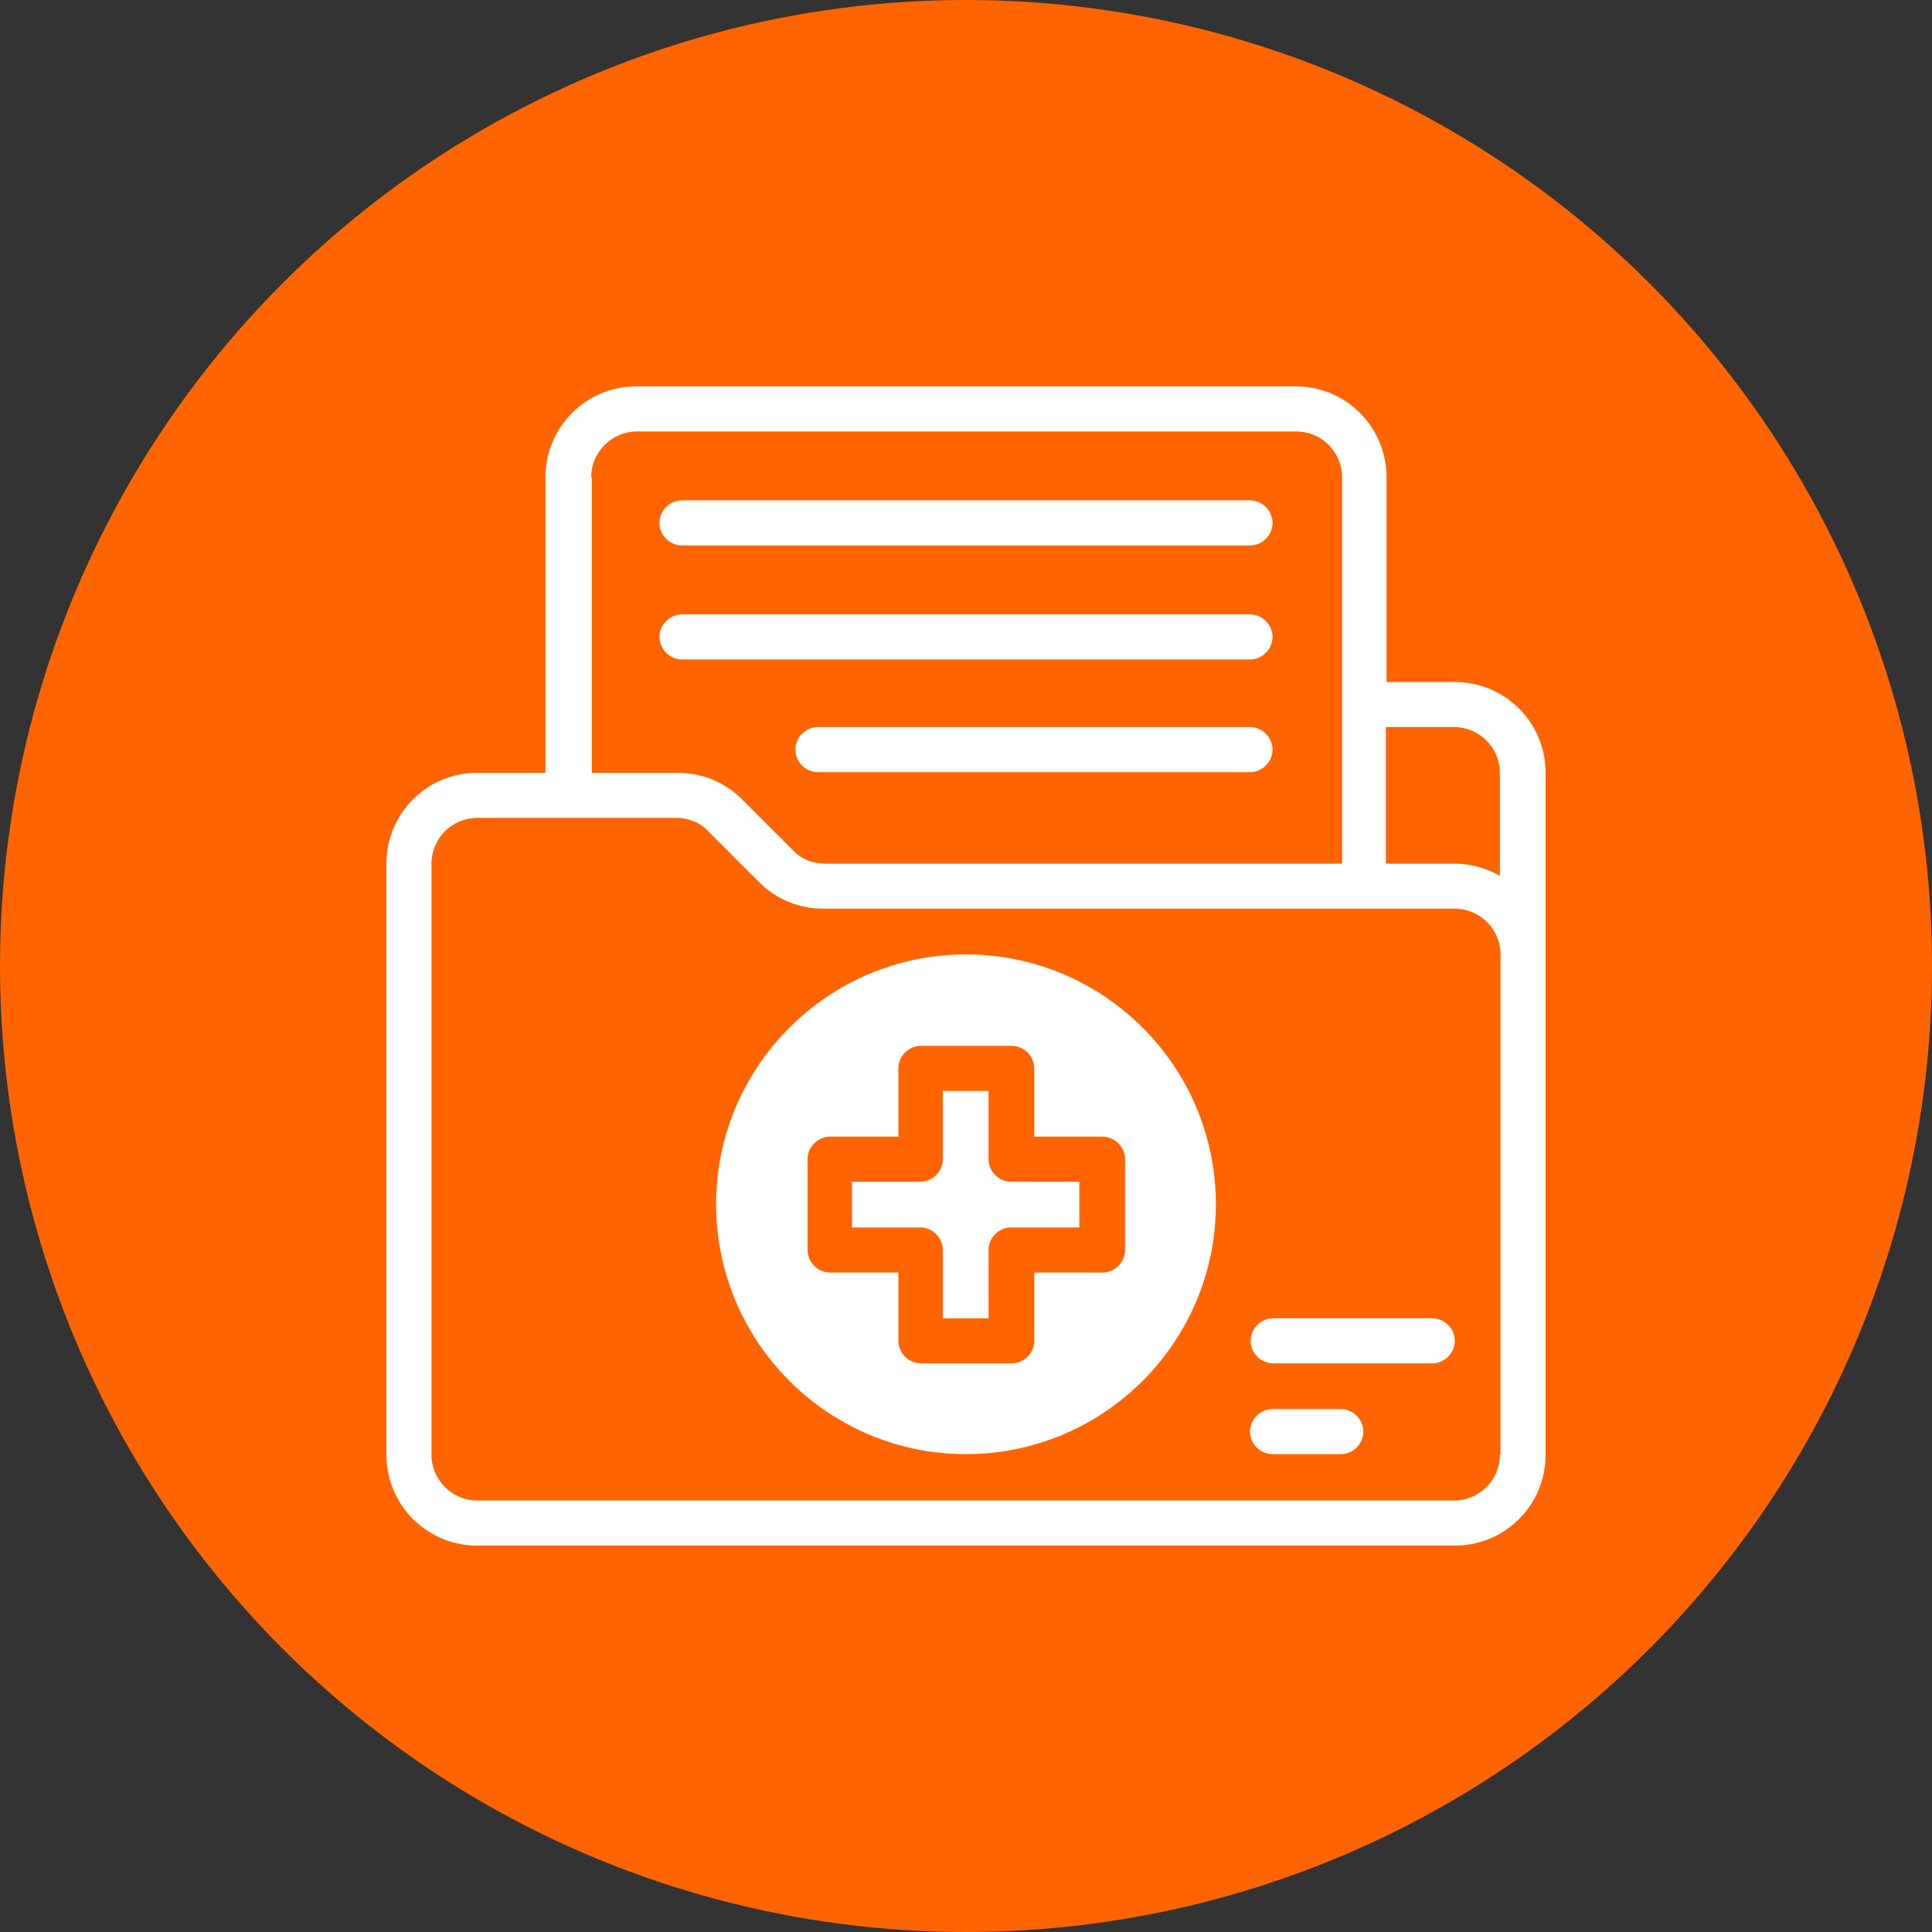 <?xml version="1.0" encoding="UTF-8"?>
<svg id="Layer_1" data-name="Layer 1" xmlns="http://www.w3.org/2000/svg" viewBox="0 0 30 30">
  <rect x="0" y="0" width="30" height="30" fill="#333333" stroke="none"/>
  <defs>
    <style>
      .cls-1 {
        fill: #fff;
      }

      .cls-2 {
        fill: #ff6400;
      }
    </style>
  </defs>
  <circle class="cls-2" cx="15" cy="15" r="15"/>
  <g>
    <path class="cls-1" d="M22.59,10.59h-1.06v-3.18c0-.78-.63-1.41-1.41-1.41h-10.24c-.78,0-1.41.63-1.41,1.41v4.59h-1.06c-.78,0-1.41.63-1.41,1.41v9.18c0,.78.63,1.41,1.41,1.41h15.18c.78,0,1.41-.63,1.41-1.41v-10.59c0-.78-.63-1.41-1.41-1.41ZM9.18,7.41c0-.39.32-.71.71-.71h10.24c.39,0,.71.32.71.71v6h-8.03c-.19,0-.37-.07-.5-.21l-.79-.79c-.27-.27-.62-.41-1-.41h-1.33v-4.59ZM23.29,22.59c0,.39-.32.71-.71.71H7.41c-.39,0-.71-.32-.71-.71v-9.18c0-.39.32-.71.71-.71h3.09c.19,0,.37.07.5.21l.79.79c.27.27.62.41,1,.41h9.8c.39,0,.71.32.71.71v7.76ZM23.29,13.6c-.21-.12-.45-.19-.71-.19h-1.06v-2.12h1.06c.39,0,.71.32.71.71v1.6Z"/>
    <path class="cls-1" d="M10.59,8.47h8.82c.19,0,.35-.16.35-.35s-.16-.35-.35-.35h-8.82c-.19,0-.35.16-.35.35s.16.35.35.35Z"/>
    <path class="cls-1" d="M19.41,10.24c.19,0,.35-.16.35-.35s-.16-.35-.35-.35h-8.82c-.19,0-.35.16-.35.35s.16.35.35.35h8.82Z"/>
    <path class="cls-1" d="M19.41,11.29h-6.71c-.19,0-.35.16-.35.35s.16.35.35.35h6.71c.19,0,.35-.16.35-.35s-.16-.35-.35-.35Z"/>
    <path class="cls-1" d="M15.35,18v-1.06h-.71v1.06c0,.19-.16.35-.35.35h-1.06v.71h1.06c.19,0,.35.16.35.35v1.06h.71v-1.06c0-.19.16-.35.35-.35h1.06v-.71h-1.06c-.19,0-.35-.16-.35-.35Z"/>
    <path class="cls-1" d="M15,14.82c-2.14,0-3.88,1.74-3.88,3.88s1.74,3.88,3.88,3.88,3.88-1.74,3.88-3.88-1.74-3.88-3.88-3.88ZM17.47,19.41c0,.19-.16.35-.35.35h-1.06v1.06c0,.19-.16.35-.35.35h-1.41c-.19,0-.35-.16-.35-.35v-1.06h-1.06c-.19,0-.35-.16-.35-.35v-1.41c0-.19.16-.35.35-.35h1.06v-1.06c0-.19.16-.35.35-.35h1.41c.19,0,.35.16.35.35v1.06h1.06c.19,0,.35.16.35.35v1.41Z"/>
    <path class="cls-1" d="M22.24,20.47h-2.47c-.19,0-.35.16-.35.35s.16.35.35.35h2.47c.19,0,.35-.16.35-.35s-.16-.35-.35-.35Z"/>
    <path class="cls-1" d="M20.82,21.88h-1.06c-.19,0-.35.16-.35.35s.16.35.35.35h1.06c.19,0,.35-.16.35-.35s-.16-.35-.35-.35Z"/>
  </g>
</svg>